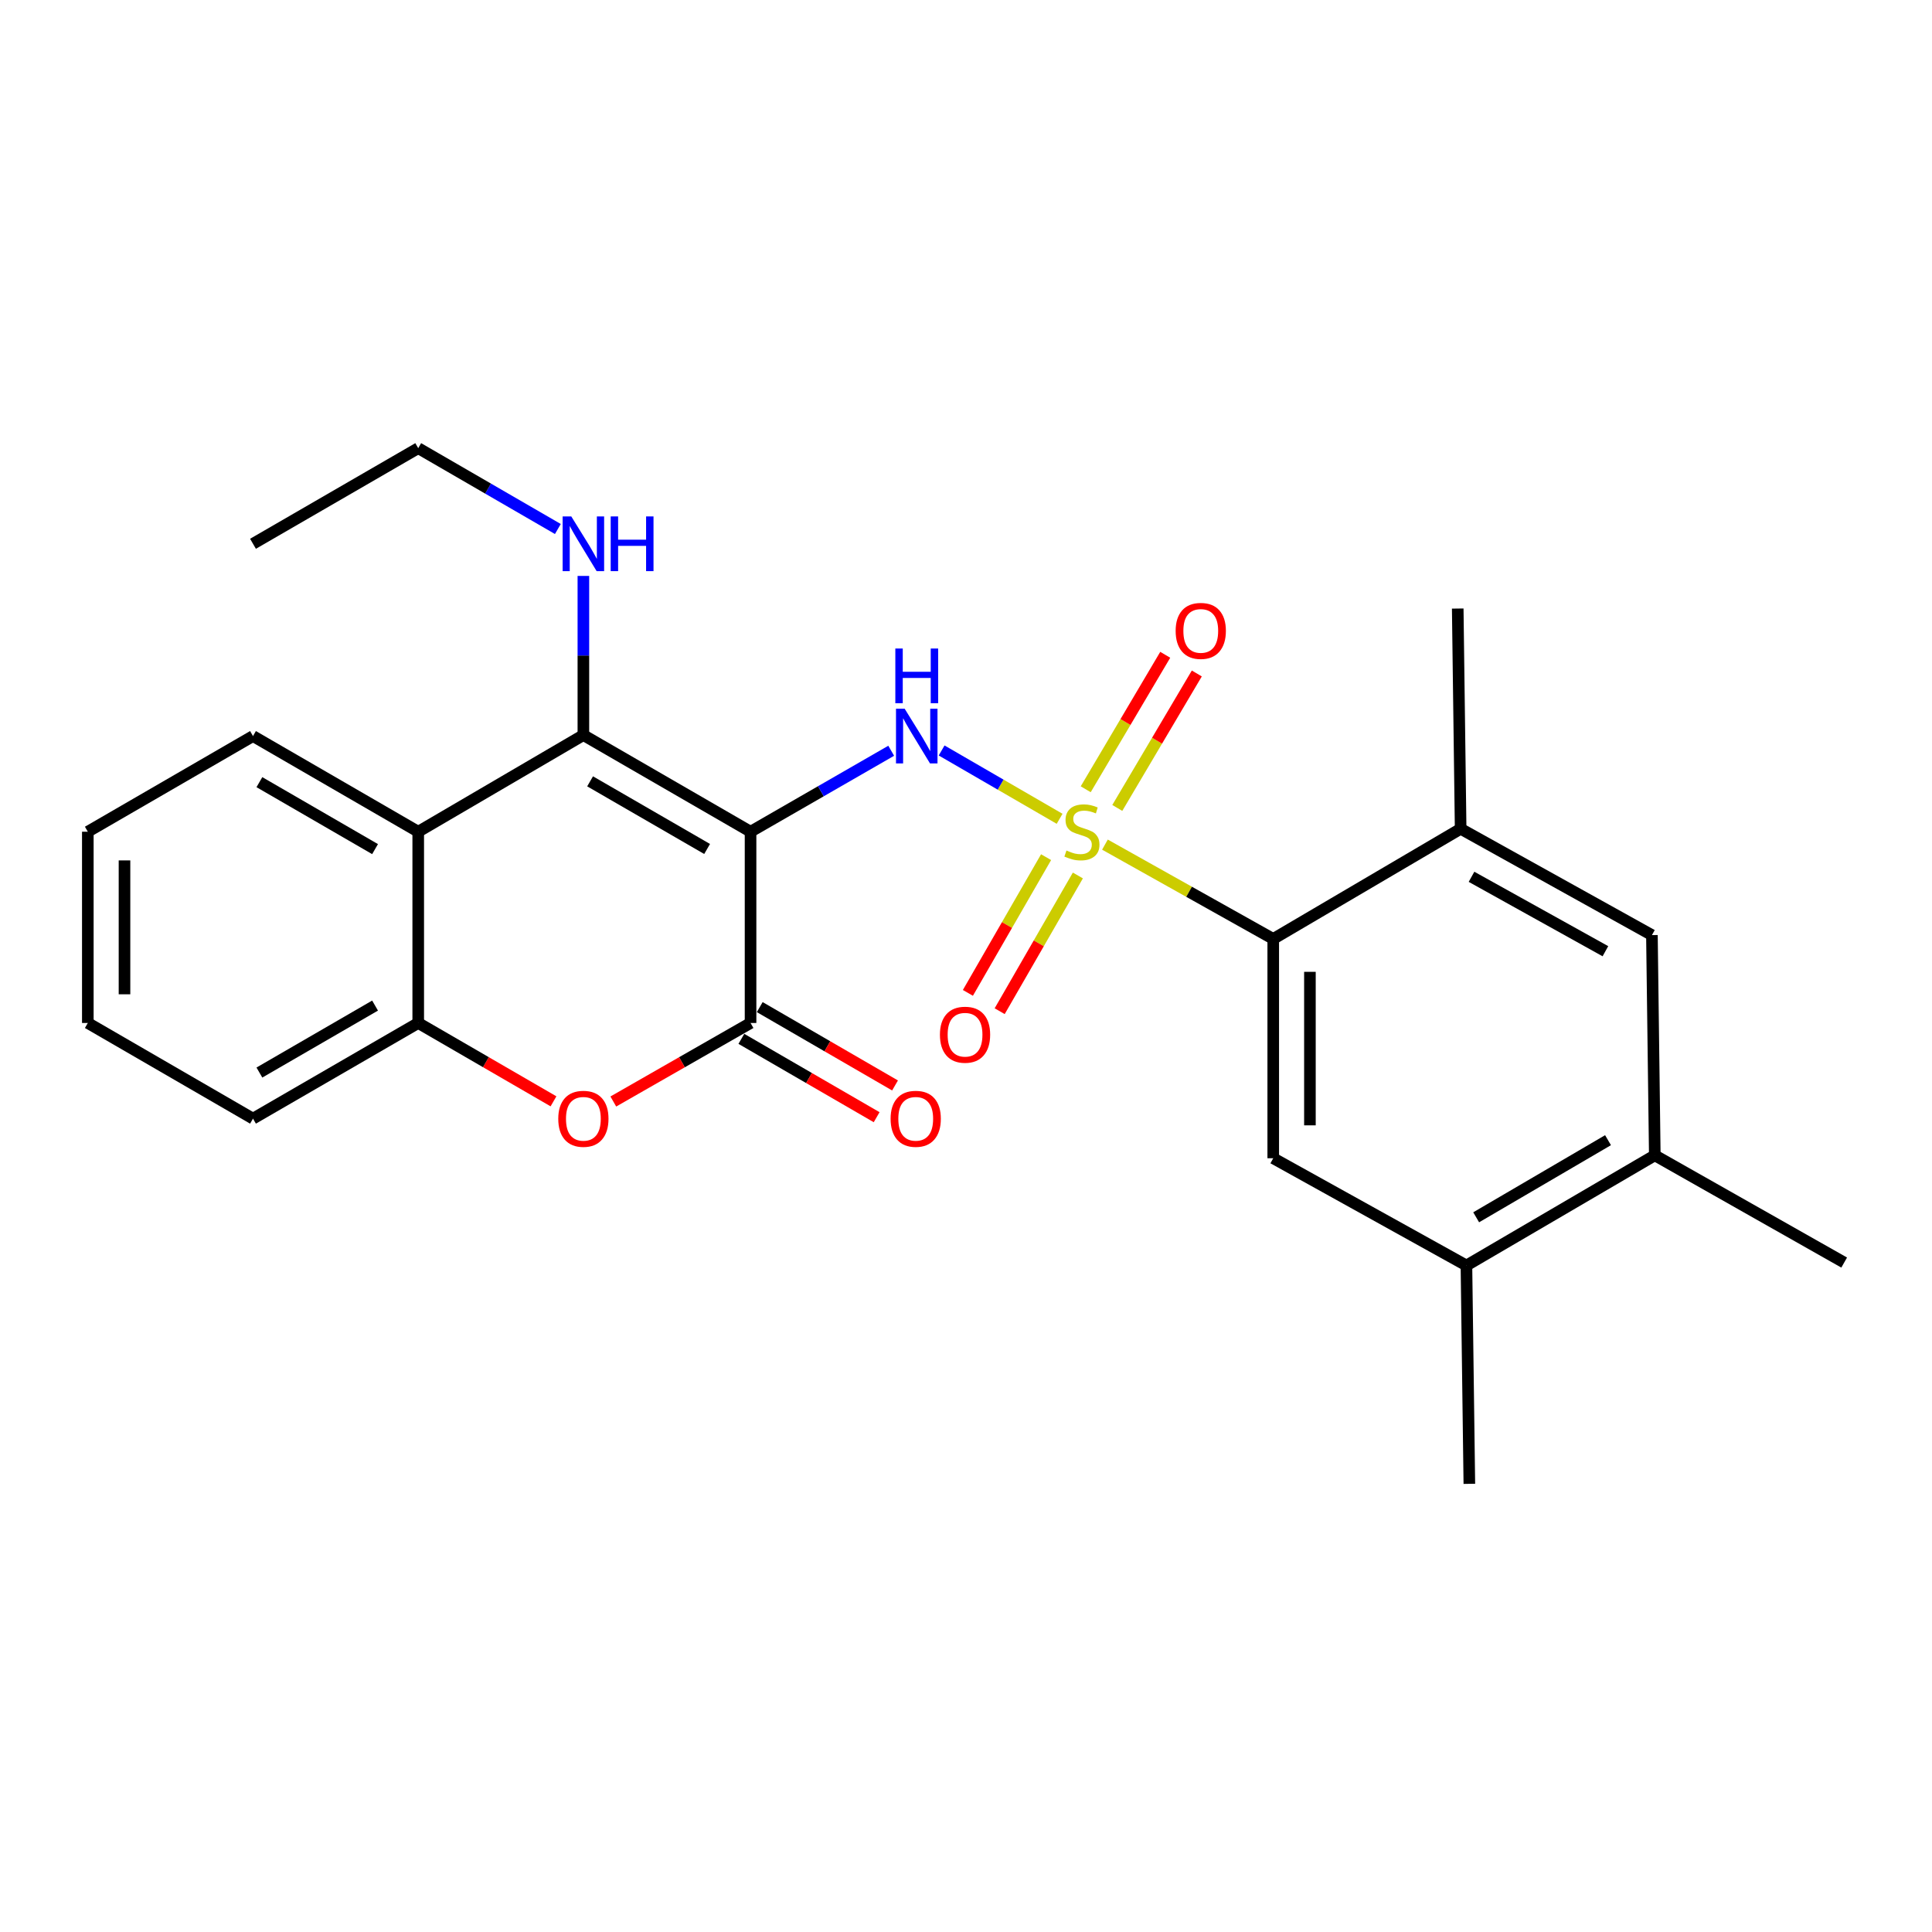 <?xml version='1.0' encoding='iso-8859-1'?>
<svg version='1.1' baseProfile='full'
              xmlns='http://www.w3.org/2000/svg'
                      xmlns:rdkit='http://www.rdkit.org/xml'
                      xmlns:xlink='http://www.w3.org/1999/xlink'
                  xml:space='preserve'
width='1000px' height='1000px' viewBox='0 0 1000 1000'>
<!-- END OF HEADER -->
<rect style='opacity:1.0;fill:#FFFFFF;stroke:none' width='1000' height='1000' x='0' y='0'> </rect>
<path class='bond-1' d='M 548.449,423.808 L 517.915,406.125' style='fill:none;fill-rule:evenodd;stroke:#CCCC00;stroke-width:6px;stroke-linecap:butt;stroke-linejoin:miter;stroke-opacity:1' />
<path class='bond-1' d='M 517.915,406.125 L 487.381,388.441' style='fill:none;fill-rule:evenodd;stroke:#0000FF;stroke-width:6px;stroke-linecap:butt;stroke-linejoin:miter;stroke-opacity:1' />
<path class='bond-4' d='M 571.916,437.176 L 615.471,461.584' style='fill:none;fill-rule:evenodd;stroke:#CCCC00;stroke-width:6px;stroke-linecap:butt;stroke-linejoin:miter;stroke-opacity:1' />
<path class='bond-4' d='M 615.471,461.584 L 659.026,485.992' style='fill:none;fill-rule:evenodd;stroke:#000000;stroke-width:6px;stroke-linecap:butt;stroke-linejoin:miter;stroke-opacity:1' />
<path class='bond-10' d='M 541.453,443.667 L 521.216,478.79' style='fill:none;fill-rule:evenodd;stroke:#CCCC00;stroke-width:6px;stroke-linecap:butt;stroke-linejoin:miter;stroke-opacity:1' />
<path class='bond-10' d='M 521.216,478.79 L 500.978,513.912' style='fill:none;fill-rule:evenodd;stroke:#FF0000;stroke-width:6px;stroke-linecap:butt;stroke-linejoin:miter;stroke-opacity:1' />
<path class='bond-10' d='M 557.905,453.146 L 537.667,488.269' style='fill:none;fill-rule:evenodd;stroke:#CCCC00;stroke-width:6px;stroke-linecap:butt;stroke-linejoin:miter;stroke-opacity:1' />
<path class='bond-10' d='M 537.667,488.269 L 517.429,523.392' style='fill:none;fill-rule:evenodd;stroke:#FF0000;stroke-width:6px;stroke-linecap:butt;stroke-linejoin:miter;stroke-opacity:1' />
<path class='bond-11' d='M 578.307,418.188 L 598.887,383.387' style='fill:none;fill-rule:evenodd;stroke:#CCCC00;stroke-width:6px;stroke-linecap:butt;stroke-linejoin:miter;stroke-opacity:1' />
<path class='bond-11' d='M 598.887,383.387 L 619.467,348.586' style='fill:none;fill-rule:evenodd;stroke:#FF0000;stroke-width:6px;stroke-linecap:butt;stroke-linejoin:miter;stroke-opacity:1' />
<path class='bond-11' d='M 561.964,408.524 L 582.544,373.723' style='fill:none;fill-rule:evenodd;stroke:#CCCC00;stroke-width:6px;stroke-linecap:butt;stroke-linejoin:miter;stroke-opacity:1' />
<path class='bond-11' d='M 582.544,373.723 L 603.124,338.922' style='fill:none;fill-rule:evenodd;stroke:#FF0000;stroke-width:6px;stroke-linecap:butt;stroke-linejoin:miter;stroke-opacity:1' />
<path class='bond-0' d='M 388.484,430.498 L 424.884,409.546' style='fill:none;fill-rule:evenodd;stroke:#000000;stroke-width:6px;stroke-linecap:butt;stroke-linejoin:miter;stroke-opacity:1' />
<path class='bond-0' d='M 424.884,409.546 L 461.284,388.594' style='fill:none;fill-rule:evenodd;stroke:#0000FF;stroke-width:6px;stroke-linecap:butt;stroke-linejoin:miter;stroke-opacity:1' />
<path class='bond-2' d='M 388.484,430.498 L 301.956,380.478' style='fill:none;fill-rule:evenodd;stroke:#000000;stroke-width:6px;stroke-linecap:butt;stroke-linejoin:miter;stroke-opacity:1' />
<path class='bond-2' d='M 366.002,439.432 L 305.433,404.419' style='fill:none;fill-rule:evenodd;stroke:#000000;stroke-width:6px;stroke-linecap:butt;stroke-linejoin:miter;stroke-opacity:1' />
<path class='bond-3' d='M 388.484,430.498 L 388.484,529.493' style='fill:none;fill-rule:evenodd;stroke:#000000;stroke-width:6px;stroke-linecap:butt;stroke-linejoin:miter;stroke-opacity:1' />
<path class='bond-6' d='M 301.956,380.478 L 216.473,430.498' style='fill:none;fill-rule:evenodd;stroke:#000000;stroke-width:6px;stroke-linecap:butt;stroke-linejoin:miter;stroke-opacity:1' />
<path class='bond-16' d='M 301.956,380.478 L 301.956,339.287' style='fill:none;fill-rule:evenodd;stroke:#000000;stroke-width:6px;stroke-linecap:butt;stroke-linejoin:miter;stroke-opacity:1' />
<path class='bond-16' d='M 301.956,339.287 L 301.956,298.097' style='fill:none;fill-rule:evenodd;stroke:#0000FF;stroke-width:6px;stroke-linecap:butt;stroke-linejoin:miter;stroke-opacity:1' />
<path class='bond-5' d='M 388.484,529.493 L 352.966,549.817' style='fill:none;fill-rule:evenodd;stroke:#000000;stroke-width:6px;stroke-linecap:butt;stroke-linejoin:miter;stroke-opacity:1' />
<path class='bond-5' d='M 352.966,549.817 L 317.449,570.141' style='fill:none;fill-rule:evenodd;stroke:#FF0000;stroke-width:6px;stroke-linecap:butt;stroke-linejoin:miter;stroke-opacity:1' />
<path class='bond-15' d='M 383.726,537.708 L 418.738,557.985' style='fill:none;fill-rule:evenodd;stroke:#000000;stroke-width:6px;stroke-linecap:butt;stroke-linejoin:miter;stroke-opacity:1' />
<path class='bond-15' d='M 418.738,557.985 L 453.75,578.262' style='fill:none;fill-rule:evenodd;stroke:#FF0000;stroke-width:6px;stroke-linecap:butt;stroke-linejoin:miter;stroke-opacity:1' />
<path class='bond-15' d='M 393.242,521.278 L 428.253,541.555' style='fill:none;fill-rule:evenodd;stroke:#000000;stroke-width:6px;stroke-linecap:butt;stroke-linejoin:miter;stroke-opacity:1' />
<path class='bond-15' d='M 428.253,541.555 L 463.265,561.832' style='fill:none;fill-rule:evenodd;stroke:#FF0000;stroke-width:6px;stroke-linecap:butt;stroke-linejoin:miter;stroke-opacity:1' />
<path class='bond-8' d='M 659.026,485.992 L 659.026,599.502' style='fill:none;fill-rule:evenodd;stroke:#000000;stroke-width:6px;stroke-linecap:butt;stroke-linejoin:miter;stroke-opacity:1' />
<path class='bond-8' d='M 678.012,503.018 L 678.012,582.475' style='fill:none;fill-rule:evenodd;stroke:#000000;stroke-width:6px;stroke-linecap:butt;stroke-linejoin:miter;stroke-opacity:1' />
<path class='bond-9' d='M 659.026,485.992 L 756.027,428.979' style='fill:none;fill-rule:evenodd;stroke:#000000;stroke-width:6px;stroke-linecap:butt;stroke-linejoin:miter;stroke-opacity:1' />
<path class='bond-7' d='M 286.487,570.046 L 251.48,549.77' style='fill:none;fill-rule:evenodd;stroke:#FF0000;stroke-width:6px;stroke-linecap:butt;stroke-linejoin:miter;stroke-opacity:1' />
<path class='bond-7' d='M 251.48,549.77 L 216.473,529.493' style='fill:none;fill-rule:evenodd;stroke:#000000;stroke-width:6px;stroke-linecap:butt;stroke-linejoin:miter;stroke-opacity:1' />
<path class='bond-17' d='M 216.473,430.498 L 130.948,380.984' style='fill:none;fill-rule:evenodd;stroke:#000000;stroke-width:6px;stroke-linecap:butt;stroke-linejoin:miter;stroke-opacity:1' />
<path class='bond-17' d='M 194.132,439.502 L 134.264,404.843' style='fill:none;fill-rule:evenodd;stroke:#000000;stroke-width:6px;stroke-linecap:butt;stroke-linejoin:miter;stroke-opacity:1' />
<path class='bond-27' d='M 216.473,430.498 L 216.473,529.493' style='fill:none;fill-rule:evenodd;stroke:#000000;stroke-width:6px;stroke-linecap:butt;stroke-linejoin:miter;stroke-opacity:1' />
<path class='bond-18' d='M 216.473,529.493 L 130.948,579.006' style='fill:none;fill-rule:evenodd;stroke:#000000;stroke-width:6px;stroke-linecap:butt;stroke-linejoin:miter;stroke-opacity:1' />
<path class='bond-18' d='M 194.132,520.488 L 134.264,555.148' style='fill:none;fill-rule:evenodd;stroke:#000000;stroke-width:6px;stroke-linecap:butt;stroke-linejoin:miter;stroke-opacity:1' />
<path class='bond-12' d='M 659.026,599.502 L 759.023,655.017' style='fill:none;fill-rule:evenodd;stroke:#000000;stroke-width:6px;stroke-linecap:butt;stroke-linejoin:miter;stroke-opacity:1' />
<path class='bond-13' d='M 756.027,428.979 L 855.033,484.009' style='fill:none;fill-rule:evenodd;stroke:#000000;stroke-width:6px;stroke-linecap:butt;stroke-linejoin:miter;stroke-opacity:1' />
<path class='bond-13' d='M 761.654,453.829 L 830.958,492.35' style='fill:none;fill-rule:evenodd;stroke:#000000;stroke-width:6px;stroke-linecap:butt;stroke-linejoin:miter;stroke-opacity:1' />
<path class='bond-19' d='M 756.027,428.979 L 754.519,314.984' style='fill:none;fill-rule:evenodd;stroke:#000000;stroke-width:6px;stroke-linecap:butt;stroke-linejoin:miter;stroke-opacity:1' />
<path class='bond-20' d='M 759.023,655.017 L 760.531,768.031' style='fill:none;fill-rule:evenodd;stroke:#000000;stroke-width:6px;stroke-linecap:butt;stroke-linejoin:miter;stroke-opacity:1' />
<path class='bond-26' d='M 759.023,655.017 L 856.521,597.993' style='fill:none;fill-rule:evenodd;stroke:#000000;stroke-width:6px;stroke-linecap:butt;stroke-linejoin:miter;stroke-opacity:1' />
<path class='bond-26' d='M 764.062,630.074 L 832.31,590.157' style='fill:none;fill-rule:evenodd;stroke:#000000;stroke-width:6px;stroke-linecap:butt;stroke-linejoin:miter;stroke-opacity:1' />
<path class='bond-14' d='M 855.033,484.009 L 856.521,597.993' style='fill:none;fill-rule:evenodd;stroke:#000000;stroke-width:6px;stroke-linecap:butt;stroke-linejoin:miter;stroke-opacity:1' />
<path class='bond-21' d='M 856.521,597.993 L 954.545,653.498' style='fill:none;fill-rule:evenodd;stroke:#000000;stroke-width:6px;stroke-linecap:butt;stroke-linejoin:miter;stroke-opacity:1' />
<path class='bond-22' d='M 288.747,273.813 L 252.61,252.891' style='fill:none;fill-rule:evenodd;stroke:#0000FF;stroke-width:6px;stroke-linecap:butt;stroke-linejoin:miter;stroke-opacity:1' />
<path class='bond-22' d='M 252.61,252.891 L 216.473,231.969' style='fill:none;fill-rule:evenodd;stroke:#000000;stroke-width:6px;stroke-linecap:butt;stroke-linejoin:miter;stroke-opacity:1' />
<path class='bond-23' d='M 130.948,380.984 L 45.455,430.498' style='fill:none;fill-rule:evenodd;stroke:#000000;stroke-width:6px;stroke-linecap:butt;stroke-linejoin:miter;stroke-opacity:1' />
<path class='bond-25' d='M 130.948,579.006 L 45.455,529.493' style='fill:none;fill-rule:evenodd;stroke:#000000;stroke-width:6px;stroke-linecap:butt;stroke-linejoin:miter;stroke-opacity:1' />
<path class='bond-24' d='M 216.473,231.969 L 130.948,281.461' style='fill:none;fill-rule:evenodd;stroke:#000000;stroke-width:6px;stroke-linecap:butt;stroke-linejoin:miter;stroke-opacity:1' />
<path class='bond-28' d='M 45.455,430.498 L 45.455,529.493' style='fill:none;fill-rule:evenodd;stroke:#000000;stroke-width:6px;stroke-linecap:butt;stroke-linejoin:miter;stroke-opacity:1' />
<path class='bond-28' d='M 64.441,445.347 L 64.441,514.644' style='fill:none;fill-rule:evenodd;stroke:#000000;stroke-width:6px;stroke-linecap:butt;stroke-linejoin:miter;stroke-opacity:1' />
<path  class='atom-0' d='M 551.998 440.218
Q 552.318 440.338, 553.638 440.898
Q 554.958 441.458, 556.398 441.818
Q 557.878 442.138, 559.318 442.138
Q 561.998 442.138, 563.558 440.858
Q 565.118 439.538, 565.118 437.258
Q 565.118 435.698, 564.318 434.738
Q 563.558 433.778, 562.358 433.258
Q 561.158 432.738, 559.158 432.138
Q 556.638 431.378, 555.118 430.658
Q 553.638 429.938, 552.558 428.418
Q 551.518 426.898, 551.518 424.338
Q 551.518 420.778, 553.918 418.578
Q 556.358 416.378, 561.158 416.378
Q 564.438 416.378, 568.158 417.938
L 567.238 421.018
Q 563.838 419.618, 561.278 419.618
Q 558.518 419.618, 556.998 420.778
Q 555.478 421.898, 555.518 423.858
Q 555.518 425.378, 556.278 426.298
Q 557.078 427.218, 558.198 427.738
Q 559.358 428.258, 561.278 428.858
Q 563.838 429.658, 565.358 430.458
Q 566.878 431.258, 567.958 432.898
Q 569.078 434.498, 569.078 437.258
Q 569.078 441.178, 566.438 443.298
Q 563.838 445.378, 559.478 445.378
Q 556.958 445.378, 555.038 444.818
Q 553.158 444.298, 550.918 443.378
L 551.998 440.218
' fill='#CCCC00'/>
<path  class='atom-2' d='M 468.245 366.824
L 477.525 381.824
Q 478.445 383.304, 479.925 385.984
Q 481.405 388.664, 481.485 388.824
L 481.485 366.824
L 485.245 366.824
L 485.245 395.144
L 481.365 395.144
L 471.405 378.744
Q 470.245 376.824, 469.005 374.624
Q 467.805 372.424, 467.445 371.744
L 467.445 395.144
L 463.765 395.144
L 463.765 366.824
L 468.245 366.824
' fill='#0000FF'/>
<path  class='atom-2' d='M 463.425 335.672
L 467.265 335.672
L 467.265 347.712
L 481.745 347.712
L 481.745 335.672
L 485.585 335.672
L 485.585 363.992
L 481.745 363.992
L 481.745 350.912
L 467.265 350.912
L 467.265 363.992
L 463.425 363.992
L 463.425 335.672
' fill='#0000FF'/>
<path  class='atom-6' d='M 288.956 579.086
Q 288.956 572.286, 292.316 568.486
Q 295.676 564.686, 301.956 564.686
Q 308.236 564.686, 311.596 568.486
Q 314.956 572.286, 314.956 579.086
Q 314.956 585.966, 311.556 589.886
Q 308.156 593.766, 301.956 593.766
Q 295.716 593.766, 292.316 589.886
Q 288.956 586.006, 288.956 579.086
M 301.956 590.566
Q 306.276 590.566, 308.596 587.686
Q 310.956 584.766, 310.956 579.086
Q 310.956 573.526, 308.596 570.726
Q 306.276 567.886, 301.956 567.886
Q 297.636 567.886, 295.276 570.686
Q 292.956 573.486, 292.956 579.086
Q 292.956 584.806, 295.276 587.686
Q 297.636 590.566, 301.956 590.566
' fill='#FF0000'/>
<path  class='atom-11' d='M 486.504 535.564
Q 486.504 528.764, 489.864 524.964
Q 493.224 521.164, 499.504 521.164
Q 505.784 521.164, 509.144 524.964
Q 512.504 528.764, 512.504 535.564
Q 512.504 542.444, 509.104 546.364
Q 505.704 550.244, 499.504 550.244
Q 493.264 550.244, 489.864 546.364
Q 486.504 542.484, 486.504 535.564
M 499.504 547.044
Q 503.824 547.044, 506.144 544.164
Q 508.504 541.244, 508.504 535.564
Q 508.504 530.004, 506.144 527.204
Q 503.824 524.364, 499.504 524.364
Q 495.184 524.364, 492.824 527.164
Q 490.504 529.964, 490.504 535.564
Q 490.504 541.284, 492.824 544.164
Q 495.184 547.044, 499.504 547.044
' fill='#FF0000'/>
<path  class='atom-12' d='M 608.516 326.551
Q 608.516 319.751, 611.876 315.951
Q 615.236 312.151, 621.516 312.151
Q 627.796 312.151, 631.156 315.951
Q 634.516 319.751, 634.516 326.551
Q 634.516 333.431, 631.116 337.351
Q 627.716 341.231, 621.516 341.231
Q 615.276 341.231, 611.876 337.351
Q 608.516 333.471, 608.516 326.551
M 621.516 338.031
Q 625.836 338.031, 628.156 335.151
Q 630.516 332.231, 630.516 326.551
Q 630.516 320.991, 628.156 318.191
Q 625.836 315.351, 621.516 315.351
Q 617.196 315.351, 614.836 318.151
Q 612.516 320.951, 612.516 326.551
Q 612.516 332.271, 614.836 335.151
Q 617.196 338.031, 621.516 338.031
' fill='#FF0000'/>
<path  class='atom-16' d='M 460.977 579.086
Q 460.977 572.286, 464.337 568.486
Q 467.697 564.686, 473.977 564.686
Q 480.257 564.686, 483.617 568.486
Q 486.977 572.286, 486.977 579.086
Q 486.977 585.966, 483.577 589.886
Q 480.177 593.766, 473.977 593.766
Q 467.737 593.766, 464.337 589.886
Q 460.977 586.006, 460.977 579.086
M 473.977 590.566
Q 478.297 590.566, 480.617 587.686
Q 482.977 584.766, 482.977 579.086
Q 482.977 573.526, 480.617 570.726
Q 478.297 567.886, 473.977 567.886
Q 469.657 567.886, 467.297 570.686
Q 464.977 573.486, 464.977 579.086
Q 464.977 584.806, 467.297 587.686
Q 469.657 590.566, 473.977 590.566
' fill='#FF0000'/>
<path  class='atom-17' d='M 295.696 267.301
L 304.976 282.301
Q 305.896 283.781, 307.376 286.461
Q 308.856 289.141, 308.936 289.301
L 308.936 267.301
L 312.696 267.301
L 312.696 295.621
L 308.816 295.621
L 298.856 279.221
Q 297.696 277.301, 296.456 275.101
Q 295.256 272.901, 294.896 272.221
L 294.896 295.621
L 291.216 295.621
L 291.216 267.301
L 295.696 267.301
' fill='#0000FF'/>
<path  class='atom-17' d='M 316.096 267.301
L 319.936 267.301
L 319.936 279.341
L 334.416 279.341
L 334.416 267.301
L 338.256 267.301
L 338.256 295.621
L 334.416 295.621
L 334.416 282.541
L 319.936 282.541
L 319.936 295.621
L 316.096 295.621
L 316.096 267.301
' fill='#0000FF'/>
</svg>
